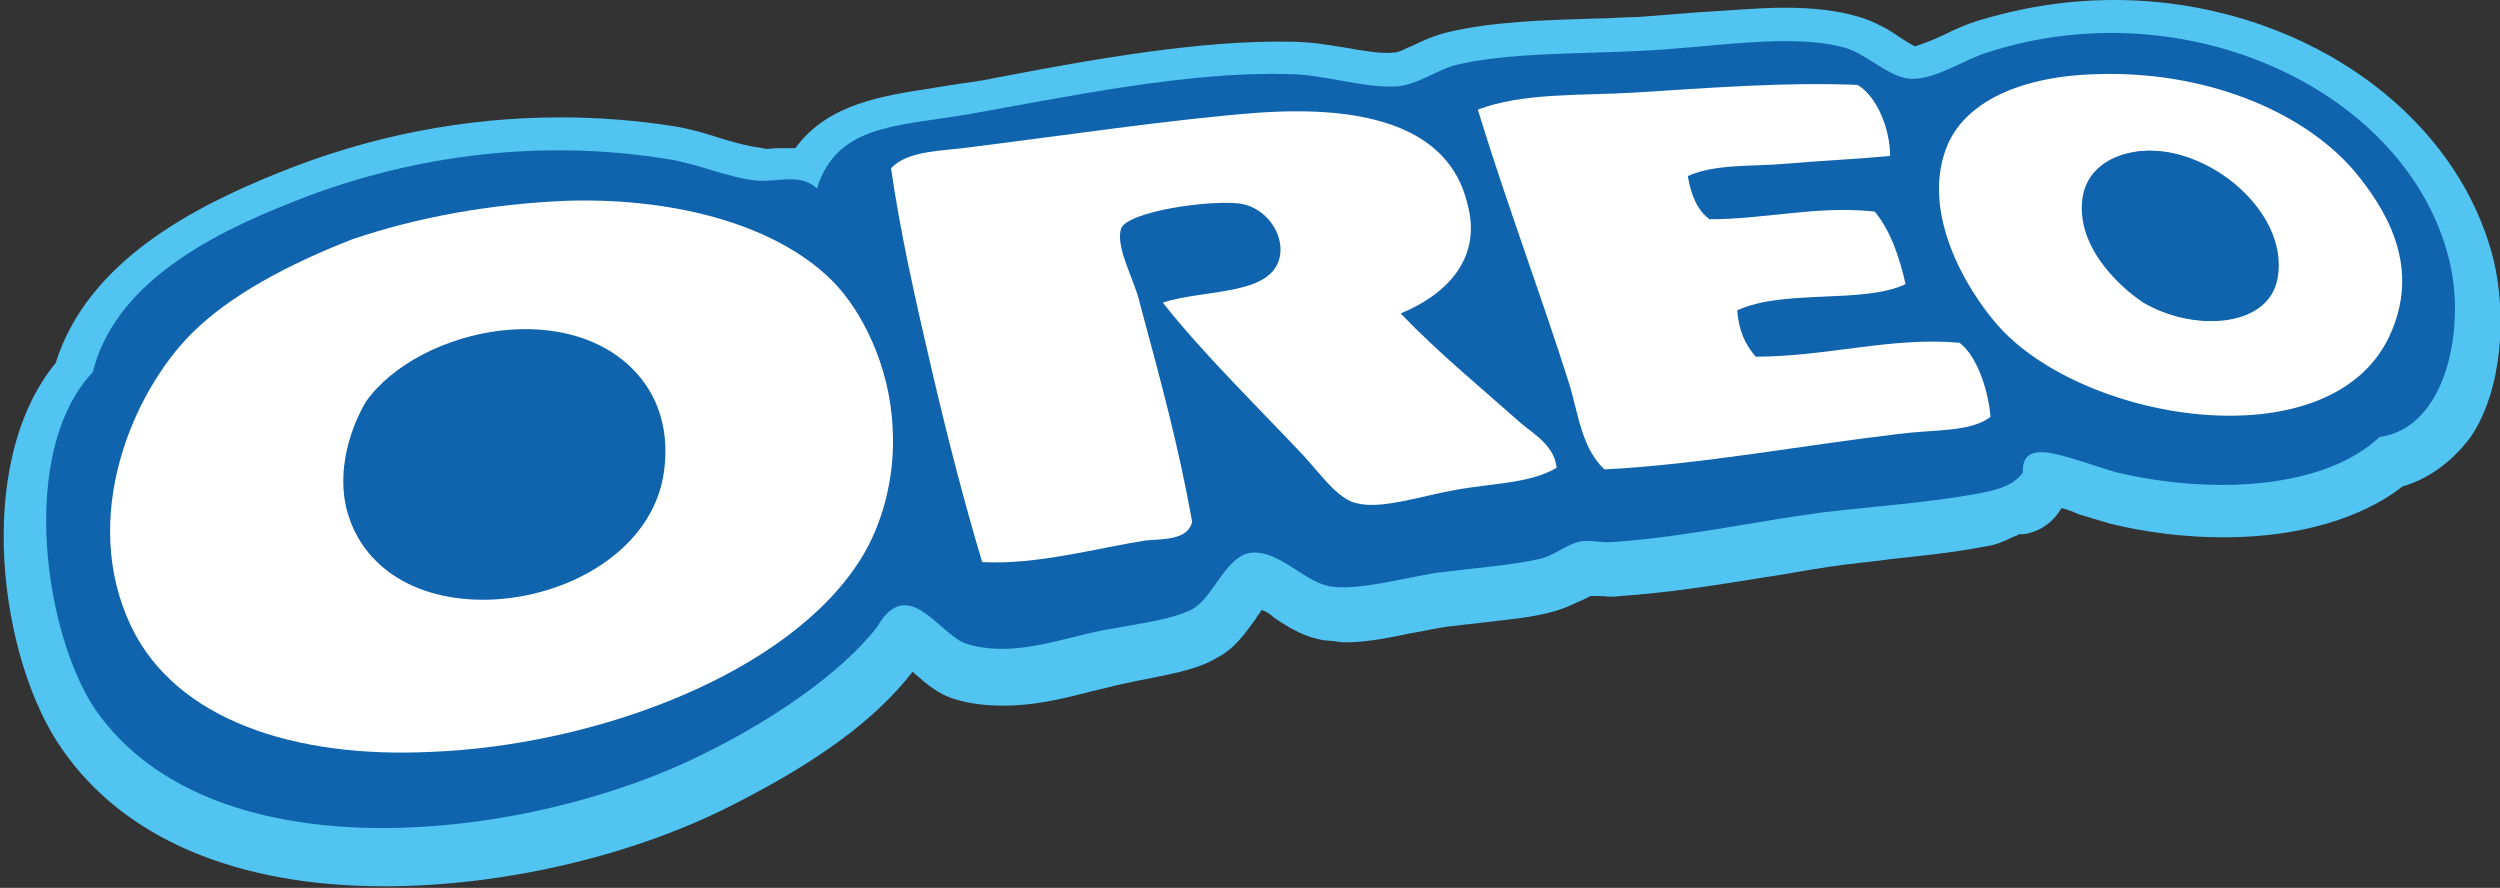 <svg width="107" height="38" viewBox="0 0 107 38" fill="none" xmlns="http://www.w3.org/2000/svg">
<rect x="0" y="0" width="107" height="38" fill="#333333" stroke="none"/>
<g id="Logos" clip-path="url(#clip0_48_2061)">
<path id="Vector" d="M106.736 11.169C105.15 4.692 98.277 0 90.478 0C88.43 0 86.447 0.33 84.531 0.925C84.134 1.057 83.672 1.256 83.275 1.454C82.879 1.652 82.218 1.917 81.953 1.983C81.821 1.917 81.491 1.718 81.293 1.586C80.83 1.256 80.235 0.925 79.574 0.727C78.715 0.463 77.658 0.33 76.402 0.33C75.212 0.33 73.891 0.463 72.635 0.529C71.776 0.595 70.917 0.661 70.124 0.727C69.529 0.727 68.934 0.793 68.273 0.793C66.093 0.859 63.846 0.925 61.929 1.388C61.4 1.52 60.938 1.718 60.541 1.917C60.211 2.049 59.88 2.247 59.682 2.247C59.087 2.313 58.426 2.181 57.633 2.049C56.84 1.917 56.047 1.784 55.188 1.784C51.421 1.718 46.927 2.511 43.094 3.238C42.433 3.37 41.773 3.503 41.178 3.569C40.715 3.635 40.319 3.701 39.922 3.767C37.807 4.097 35.428 4.428 34.04 6.344H33.247C33.049 6.344 32.851 6.41 32.652 6.344C32.124 6.278 31.595 6.146 30.934 5.948C30.34 5.75 29.679 5.551 28.952 5.419C27.299 5.155 25.647 5.023 23.995 5.023C19.898 5.023 15.8 5.816 11.901 7.402C8.465 8.79 3.772 11.103 2.385 15.53C-1.184 19.892 0.006 28.285 2.649 32.052C5.292 35.885 10.117 37.934 16.461 37.934C21.418 37.934 26.903 36.678 31.132 34.563C34.965 32.647 37.477 30.797 39.063 28.748L39.129 28.814C39.658 29.276 40.186 29.739 40.913 29.937C41.574 30.136 42.235 30.202 42.962 30.202C44.218 30.202 45.341 29.937 46.398 29.673C46.861 29.541 47.258 29.475 47.72 29.343C48.051 29.276 48.315 29.21 48.645 29.144C49.967 28.88 51.223 28.682 52.082 28.153C52.875 27.756 53.338 27.03 53.734 26.501C53.8 26.369 53.932 26.236 53.998 26.104C54.197 26.17 54.395 26.303 54.527 26.435C55.122 26.831 55.915 27.36 56.906 27.426C57.105 27.426 57.303 27.492 57.567 27.492C58.492 27.492 59.484 27.294 60.409 27.096C60.872 27.03 61.4 26.897 61.863 26.831C62.392 26.765 62.986 26.699 63.581 26.633C64.638 26.501 65.564 26.435 66.489 26.171C67.018 26.038 67.48 25.774 67.811 25.642L68.075 25.51H68.406C68.736 25.51 69 25.576 69.331 25.51C71.379 25.377 73.428 25.047 75.477 24.716C76.402 24.584 77.393 24.386 78.319 24.254C79.178 24.122 80.037 24.056 80.962 23.924C82.218 23.791 83.54 23.659 84.927 23.395C85.456 23.329 85.853 23.13 86.117 22.998C86.249 22.932 86.381 22.932 86.381 22.866C86.579 22.866 86.712 22.866 86.91 22.8C87.373 22.668 87.901 22.337 88.232 21.743C88.43 21.809 88.694 21.875 88.959 22.007C89.421 22.139 89.818 22.271 90.28 22.404C91.866 22.8 93.585 22.998 95.171 22.998C98.343 22.998 101.052 22.205 102.837 20.817C103.96 20.487 104.952 19.76 105.745 18.703C107.132 16.654 107.265 13.416 106.736 11.169Z" fill="#51C4F1"/>
<path id="Vector_2" d="M86.58 20.223C86.117 20.884 85.192 21.016 84.531 21.148C82.284 21.544 80.103 21.677 77.922 21.941C75.014 22.338 71.974 22.998 69.067 23.197C68.538 23.263 68.009 23.065 67.546 23.197C67.018 23.329 66.489 23.791 65.894 23.924C64.705 24.188 63.053 24.32 61.467 24.518C59.88 24.783 58.228 25.245 57.039 25.113C55.849 24.981 54.792 23.527 53.536 23.659C52.479 23.791 51.95 25.51 51.091 26.038C50.298 26.501 48.712 26.699 47.258 26.964C45.275 27.36 43.359 28.153 41.376 27.558C40.252 27.228 38.865 24.518 37.543 26.831C35.957 28.88 32.851 30.929 30.141 32.251C22.805 35.952 9.192 37.67 4.103 30.4C1.922 27.228 0.733 19.364 3.971 15.927C4.896 12.226 8.795 10.111 12.496 8.658C17.254 6.741 22.872 5.882 28.555 6.807C29.877 7.005 31.133 7.6 32.388 7.732C33.313 7.798 34.239 7.402 34.966 8.063C35.825 5.353 38.27 5.419 41.442 4.891C45.539 4.164 50.892 3.04 55.122 3.172C56.642 3.172 58.294 3.767 59.748 3.701C60.673 3.635 61.533 2.974 62.326 2.776C64.573 2.247 67.546 2.313 70.124 2.181C73.23 2.049 76.666 1.388 78.98 2.049C79.905 2.313 80.83 3.305 81.755 3.371C82.813 3.437 84.134 2.512 85.059 2.247C93.585 -0.528 103.035 3.899 104.819 11.103C105.546 13.944 104.753 18.306 101.846 18.703C99.532 20.884 94.84 21.214 90.611 20.223C89.884 20.025 89.025 19.694 88.232 19.496C87.703 19.364 86.513 19.033 86.58 20.223Z" fill="#1064AD"/>
<path id="Vector_3" d="M89.818 3.172C94.311 3.04 98.475 4.692 100.722 7.27C102.11 8.922 103.564 11.301 102.374 14.143C100.061 19.826 89.289 18.174 85.522 13.944C84.068 12.292 82.284 9.12 83.275 6.41C84.002 4.362 86.513 3.238 89.818 3.172ZM89.223 8.327C88.826 10.376 90.611 12.16 91.8 12.953C93.651 14.143 97.087 14.143 97.484 11.896C98.012 8.922 94.113 5.882 91.206 6.543C90.214 6.741 89.355 7.336 89.223 8.327ZM80.896 6.675C79.508 6.807 77.988 6.873 76.468 7.005C74.948 7.137 73.428 7.005 72.239 7.534C72.371 8.327 72.635 8.988 73.164 9.384C75.609 9.384 77.724 8.79 80.235 9.054C80.896 9.847 81.292 10.97 81.557 12.16C79.772 13.019 76.336 12.358 74.353 13.284C74.419 14.143 74.684 14.737 75.146 15.266C78.186 15.266 80.962 14.407 83.87 14.671C84.663 15.266 85.125 16.852 85.192 17.843C84.332 18.504 82.812 18.372 81.292 18.57C77.327 19.033 72.701 19.892 68.67 20.09C67.678 19.165 67.546 17.645 67.15 16.39C65.96 12.623 64.44 8.591 63.251 4.692C65.167 3.965 67.612 4.097 69.925 3.965C73.098 3.767 76.402 3.503 79.508 3.635C80.367 4.163 80.896 5.551 80.896 6.675ZM59.946 13.416C61.599 15.134 63.383 16.588 65.167 18.174C65.762 18.637 66.555 19.165 66.621 20.024C65.498 20.685 63.911 20.685 62.392 20.95C60.871 21.214 59.153 21.809 58.096 21.544C57.303 21.412 56.51 20.289 55.849 19.562C53.8 17.381 51.487 15.134 49.769 12.953C51.553 12.358 54.527 12.689 54.791 10.904C54.924 9.979 54.197 8.922 53.139 8.723C51.818 8.525 48.249 9.054 47.984 9.781C47.72 10.574 48.579 12.028 48.778 12.953C49.703 16.39 50.43 19.033 51.025 22.337C50.826 23.13 49.769 23.064 49.042 23.13C46.927 23.461 44.35 24.188 42.037 24.056C41.244 21.412 40.517 18.57 39.856 15.729C39.195 12.887 38.534 9.979 38.138 7.204C38.865 6.41 40.385 6.477 41.706 6.278C45.407 5.816 50.298 5.089 53.866 4.824C58.559 4.494 61.995 5.485 62.788 8.657C63.515 11.169 61.731 12.689 59.946 13.416Z" fill="white"/>
<path id="Vector_4" d="M91.139 6.543C94.047 5.882 97.88 8.922 97.418 11.896C97.021 14.143 93.651 14.077 91.734 12.953C90.545 12.16 88.76 10.376 89.157 8.327C89.355 7.336 90.214 6.741 91.139 6.543Z" fill="#1064AD"/>
<path id="Vector_5" d="M24.326 8.591C29.084 8.459 33.446 9.715 35.758 12.16C36.816 13.284 38.072 15.531 38.204 18.306C38.336 20.421 37.741 22.47 36.882 23.858C33.842 28.814 25.515 31.92 18.378 32.184C12.562 32.449 7.54 30.797 5.623 26.831C3.376 22.139 5.689 16.786 8.2 14.275C9.852 12.623 12.364 11.301 15.073 10.244C17.783 9.318 20.955 8.724 24.326 8.591ZM15.734 17.249C15.073 18.24 14.412 20.157 14.941 22.007C16.659 27.955 27.63 26.171 28.423 20.157C28.952 16.192 25.779 13.746 21.55 14.209C19.105 14.407 16.792 15.597 15.734 17.249Z" fill="white"/>
<path id="Vector_6" d="M21.484 14.143C25.713 13.68 28.885 16.125 28.357 20.09C27.564 26.104 16.593 27.889 14.875 21.941C14.346 20.09 15.073 18.174 15.668 17.183C16.791 15.597 19.105 14.407 21.484 14.143Z" fill="#1064AD"/>
</g>
<defs>
<clipPath id="clip0_48_2061">
<rect width="106.863" height="38" fill="white" transform="translate(0.138)"/>
</clipPath>
</defs>
</svg>
